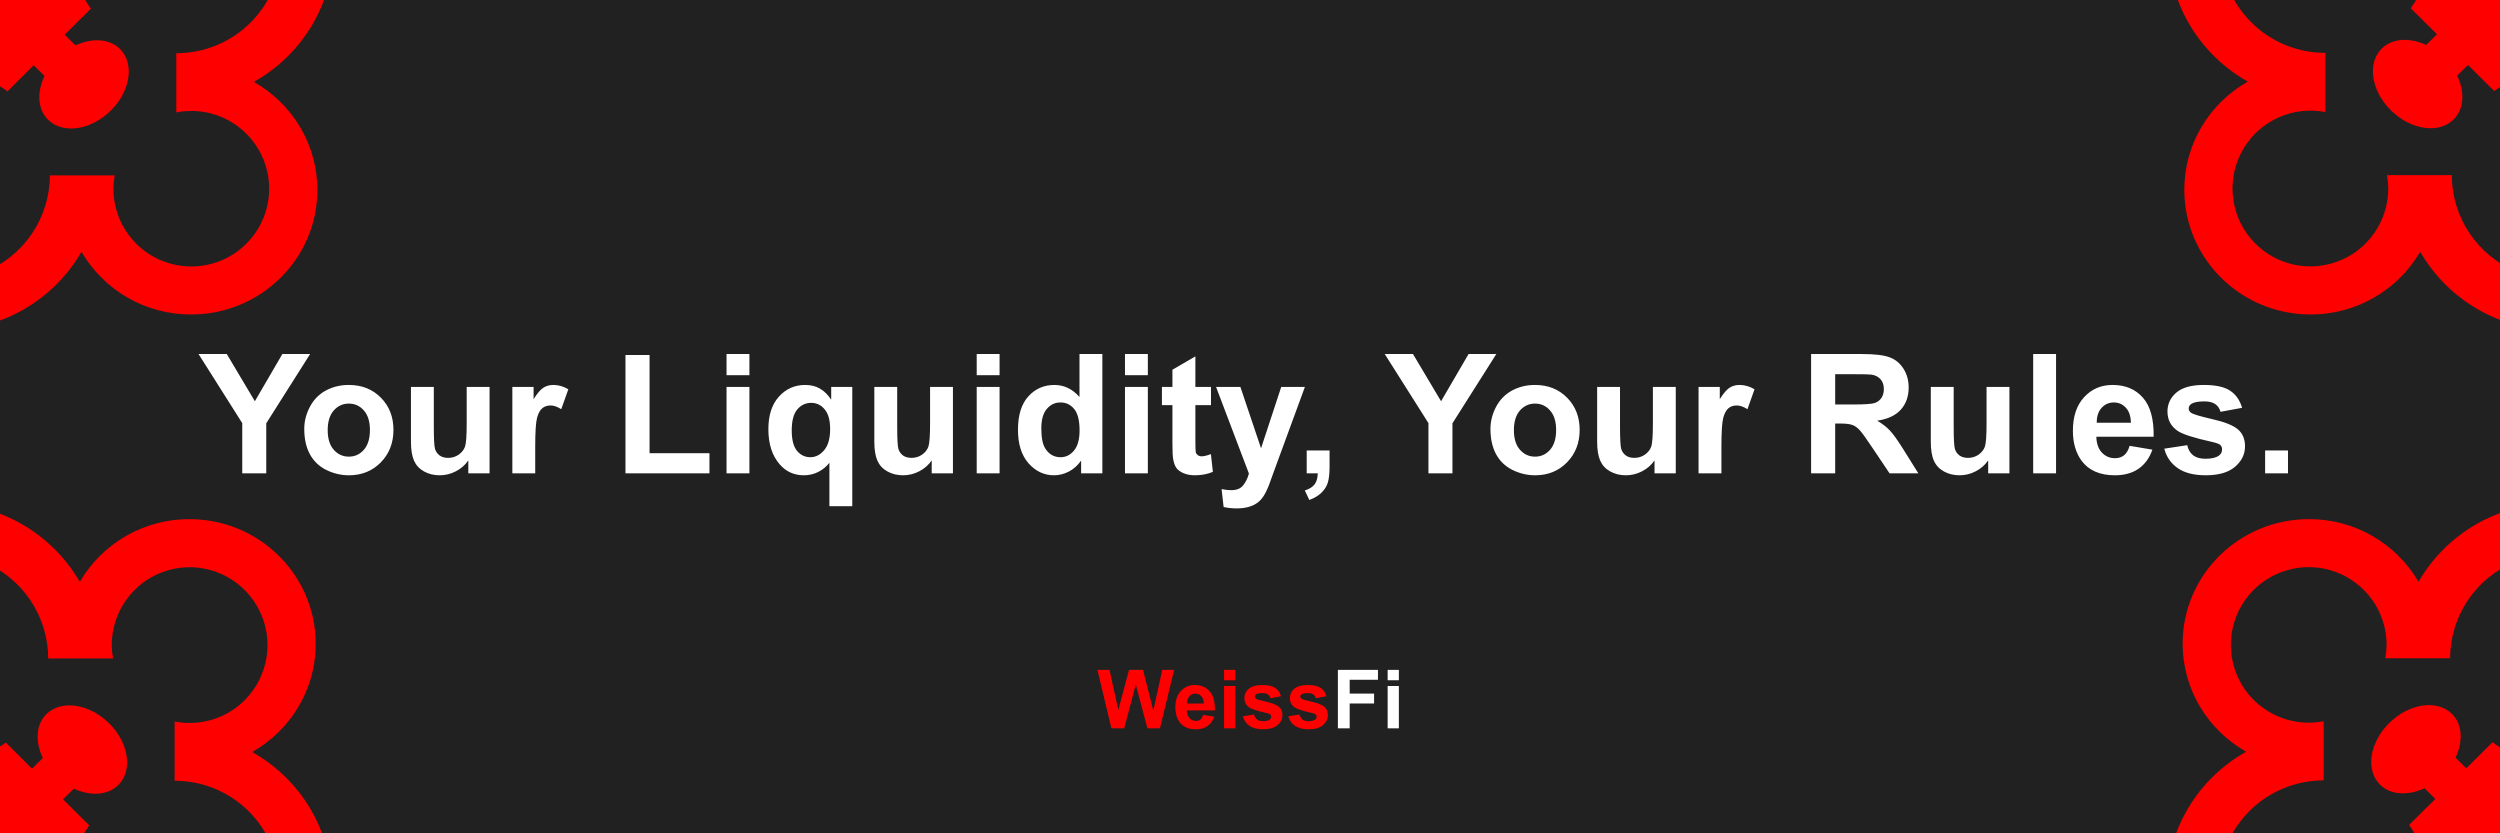 <svg width="1500" height="500" viewBox="0 0 1500 500" fill="none" xmlns="http://www.w3.org/2000/svg">
<rect x="0" y="0" width="1500" height="500" fill="#333333" stroke="none"/>
<g clip-path="url(#clip0_829_339)">
<rect width="1500" height="500" fill="#212121"/>
<path d="M145.35 284V253.873L119.129 212.418H136.072L152.918 240.738L169.422 212.418H186.072L159.754 253.971V284H145.35ZM182.557 257.34C182.557 252.783 183.68 248.372 185.926 244.107C188.172 239.843 191.346 236.588 195.447 234.342C199.581 232.096 204.188 230.973 209.266 230.973C217.111 230.973 223.54 233.528 228.553 238.639C233.566 243.717 236.072 250.146 236.072 257.926C236.072 265.771 233.533 272.281 228.455 277.457C223.41 282.6 217.046 285.172 209.363 285.172C204.611 285.172 200.07 284.098 195.74 281.949C191.443 279.801 188.172 276.66 185.926 272.525C183.68 268.359 182.557 263.297 182.557 257.34ZM196.619 258.072C196.619 263.215 197.84 267.154 200.281 269.889C202.723 272.623 205.734 273.99 209.314 273.99C212.895 273.99 215.89 272.623 218.299 269.889C220.74 267.154 221.961 263.183 221.961 257.975C221.961 252.896 220.74 248.99 218.299 246.256C215.89 243.521 212.895 242.154 209.314 242.154C205.734 242.154 202.723 243.521 200.281 246.256C197.84 248.99 196.619 252.929 196.619 258.072ZM280.994 284V276.236C279.106 279.003 276.616 281.184 273.523 282.779C270.464 284.374 267.225 285.172 263.807 285.172C260.324 285.172 257.199 284.407 254.432 282.877C251.665 281.347 249.663 279.199 248.426 276.432C247.189 273.665 246.57 269.84 246.57 264.957V232.145H260.291V255.973C260.291 263.264 260.535 267.74 261.023 269.4C261.544 271.028 262.472 272.33 263.807 273.307C265.141 274.251 266.834 274.723 268.885 274.723C271.229 274.723 273.328 274.088 275.184 272.818C277.039 271.516 278.309 269.921 278.992 268.033C279.676 266.113 280.018 261.441 280.018 254.02V232.145H293.738V284H280.994ZM321.131 284H307.41V232.145H320.154V239.518C322.335 236.035 324.288 233.74 326.014 232.633C327.771 231.526 329.757 230.973 331.971 230.973C335.096 230.973 338.107 231.835 341.004 233.561L336.756 245.523C334.445 244.026 332.296 243.277 330.311 243.277C328.39 243.277 326.762 243.814 325.428 244.889C324.093 245.93 323.035 247.835 322.254 250.602C321.505 253.368 321.131 259.163 321.131 267.984V284ZM375.281 284V213.004H389.734V271.939H425.672V284H375.281ZM435.926 225.113V212.418H449.646V225.113H435.926ZM435.926 284V232.145H449.646V284H435.926ZM497.645 303.727V277.652C495.854 279.964 493.624 281.803 490.955 283.17C488.286 284.505 485.405 285.172 482.312 285.172C476.421 285.172 471.57 282.958 467.762 278.531C463.27 273.355 461.023 266.34 461.023 257.486C461.023 249.153 463.123 242.659 467.322 238.004C471.554 233.316 476.795 230.973 483.045 230.973C486.495 230.973 489.474 231.705 491.98 233.17C494.52 234.635 496.766 236.848 498.719 239.811V232.145H511.365V303.727H497.645ZM498.084 257.438C498.084 252.132 496.993 248.193 494.812 245.621C492.664 243.017 489.962 241.715 486.707 241.715C483.387 241.715 480.604 243.033 478.357 245.67C476.144 248.307 475.037 252.49 475.037 258.219C475.037 263.915 476.111 268.033 478.26 270.572C480.408 273.079 483.061 274.332 486.219 274.332C489.376 274.332 492.143 272.916 494.52 270.084C496.896 267.252 498.084 263.036 498.084 257.438ZM559.021 284V276.236C557.133 279.003 554.643 281.184 551.551 282.779C548.491 284.374 545.252 285.172 541.834 285.172C538.351 285.172 535.226 284.407 532.459 282.877C529.692 281.347 527.69 279.199 526.453 276.432C525.216 273.665 524.598 269.84 524.598 264.957V232.145H538.318V255.973C538.318 263.264 538.562 267.74 539.051 269.4C539.572 271.028 540.499 272.33 541.834 273.307C543.169 274.251 544.861 274.723 546.912 274.723C549.256 274.723 551.355 274.088 553.211 272.818C555.066 271.516 556.336 269.921 557.02 268.033C557.703 266.113 558.045 261.441 558.045 254.02V232.145H571.766V284H559.021ZM586.023 225.113V212.418H599.744V225.113H586.023ZM586.023 284V232.145H599.744V284H586.023ZM661.414 284H648.67V276.383C646.554 279.345 644.048 281.559 641.15 283.023C638.286 284.456 635.389 285.172 632.459 285.172C626.502 285.172 621.391 282.779 617.127 277.994C612.895 273.176 610.779 266.471 610.779 257.877C610.779 249.088 612.846 242.415 616.98 237.857C621.115 233.268 626.339 230.973 632.654 230.973C638.449 230.973 643.462 233.382 647.693 238.199V212.418H661.414V284ZM624.793 256.949C624.793 262.483 625.558 266.487 627.088 268.961C629.301 272.542 632.394 274.332 636.365 274.332C639.523 274.332 642.208 272.997 644.422 270.328C646.635 267.626 647.742 263.606 647.742 258.268C647.742 252.311 646.668 248.03 644.52 245.426C642.371 242.789 639.62 241.471 636.268 241.471C633.012 241.471 630.278 242.773 628.064 245.377C625.883 247.949 624.793 251.806 624.793 256.949ZM674.988 225.113V212.418H688.709V225.113H674.988ZM674.988 284V232.145H688.709V284H674.988ZM726.6 232.145V243.082H717.225V263.98C717.225 268.212 717.306 270.686 717.469 271.402C717.664 272.086 718.071 272.656 718.689 273.111C719.34 273.567 720.122 273.795 721.033 273.795C722.303 273.795 724.142 273.355 726.551 272.477L727.723 283.121C724.533 284.488 720.919 285.172 716.883 285.172C714.409 285.172 712.179 284.765 710.193 283.951C708.208 283.105 706.743 282.031 705.799 280.729C704.887 279.394 704.253 277.604 703.895 275.357C703.602 273.762 703.455 270.54 703.455 265.689V243.082H697.156V232.145H703.455V221.842L717.225 213.834V232.145H726.6ZM729.627 232.145H744.227L756.629 268.961L768.738 232.145H782.947L764.637 282.047L761.365 291.08C760.161 294.107 759.005 296.419 757.898 298.014C756.824 299.609 755.571 300.895 754.139 301.871C752.739 302.88 750.997 303.661 748.914 304.215C746.863 304.768 744.536 305.045 741.932 305.045C739.295 305.045 736.707 304.768 734.168 304.215L732.947 293.473C735.096 293.896 737.033 294.107 738.758 294.107C741.948 294.107 744.308 293.163 745.838 291.275C747.368 289.42 748.54 287.044 749.354 284.146L729.627 232.145ZM784.021 270.279H797.742V280.094C797.742 284.065 797.4 287.19 796.717 289.469C796.033 291.78 794.731 293.847 792.811 295.67C790.923 297.493 788.514 298.925 785.584 299.967L782.898 294.303C785.665 293.391 787.635 292.138 788.807 290.543C789.979 288.948 790.597 286.767 790.662 284H784.021V270.279ZM857.068 284V253.873L830.848 212.418H847.791L864.637 240.738L881.141 212.418H897.791L871.473 253.971V284H857.068ZM894.275 257.34C894.275 252.783 895.398 248.372 897.645 244.107C899.891 239.843 903.064 236.588 907.166 234.342C911.3 232.096 915.906 230.973 920.984 230.973C928.829 230.973 935.258 233.528 940.271 238.639C945.285 243.717 947.791 250.146 947.791 257.926C947.791 265.771 945.252 272.281 940.174 277.457C935.128 282.6 928.764 285.172 921.082 285.172C916.329 285.172 911.788 284.098 907.459 281.949C903.162 279.801 899.891 276.66 897.645 272.525C895.398 268.359 894.275 263.297 894.275 257.34ZM908.338 258.072C908.338 263.215 909.559 267.154 912 269.889C914.441 272.623 917.452 273.99 921.033 273.99C924.614 273.99 927.609 272.623 930.018 269.889C932.459 267.154 933.68 263.183 933.68 257.975C933.68 252.896 932.459 248.99 930.018 246.256C927.609 243.521 924.614 242.154 921.033 242.154C917.452 242.154 914.441 243.521 912 246.256C909.559 248.99 908.338 252.929 908.338 258.072ZM992.713 284V276.236C990.825 279.003 988.335 281.184 985.242 282.779C982.182 284.374 978.943 285.172 975.525 285.172C972.042 285.172 968.917 284.407 966.15 282.877C963.383 281.347 961.382 279.199 960.145 276.432C958.908 273.665 958.289 269.84 958.289 264.957V232.145H972.01V255.973C972.01 263.264 972.254 267.74 972.742 269.4C973.263 271.028 974.191 272.33 975.525 273.307C976.86 274.251 978.553 274.723 980.604 274.723C982.947 274.723 985.047 274.088 986.902 272.818C988.758 271.516 990.027 269.921 990.711 268.033C991.395 266.113 991.736 261.441 991.736 254.02V232.145H1005.46V284H992.713ZM1032.85 284H1019.13V232.145H1031.87V239.518C1034.05 236.035 1036.01 233.74 1037.73 232.633C1039.49 231.526 1041.48 230.973 1043.69 230.973C1046.81 230.973 1049.83 231.835 1052.72 233.561L1048.47 245.523C1046.16 244.026 1044.01 243.277 1042.03 243.277C1040.11 243.277 1038.48 243.814 1037.15 244.889C1035.81 245.93 1034.75 247.835 1033.97 250.602C1033.22 253.368 1032.85 259.163 1032.85 267.984V284ZM1086.66 284V212.418H1117.08C1124.73 212.418 1130.28 213.069 1133.73 214.371C1137.21 215.641 1139.99 217.919 1142.08 221.207C1144.16 224.495 1145.2 228.255 1145.2 232.486C1145.2 237.857 1143.62 242.301 1140.47 245.816C1137.31 249.299 1132.59 251.497 1126.31 252.408C1129.43 254.231 1132 256.233 1134.02 258.414C1136.07 260.595 1138.82 264.469 1142.27 270.035L1151.01 284H1133.73L1123.28 268.424C1119.57 262.857 1117.03 259.358 1115.66 257.926C1114.29 256.461 1112.85 255.468 1111.32 254.947C1109.79 254.394 1107.36 254.117 1104.04 254.117H1101.11V284H1086.66ZM1101.11 242.691H1111.8C1118.74 242.691 1123.07 242.398 1124.79 241.812C1126.52 241.227 1127.87 240.217 1128.85 238.785C1129.82 237.353 1130.31 235.562 1130.31 233.414C1130.31 231.005 1129.66 229.068 1128.36 227.604C1127.09 226.106 1125.28 225.162 1122.94 224.771C1121.77 224.609 1118.25 224.527 1112.39 224.527H1101.11V242.691ZM1192.91 284V276.236C1191.02 279.003 1188.53 281.184 1185.44 282.779C1182.38 284.374 1179.14 285.172 1175.72 285.172C1172.24 285.172 1169.11 284.407 1166.35 282.877C1163.58 281.347 1161.58 279.199 1160.34 276.432C1159.1 273.665 1158.48 269.84 1158.48 264.957V232.145H1172.21V255.973C1172.21 263.264 1172.45 267.74 1172.94 269.4C1173.46 271.028 1174.39 272.33 1175.72 273.307C1177.06 274.251 1178.75 274.723 1180.8 274.723C1183.14 274.723 1185.24 274.088 1187.1 272.818C1188.95 271.516 1190.22 269.921 1190.91 268.033C1191.59 266.113 1191.93 261.441 1191.93 254.02V232.145H1205.65V284H1192.91ZM1219.91 284V212.418H1233.63V284H1219.91ZM1277.77 267.496L1291.44 269.791C1289.69 274.804 1286.9 278.629 1283.09 281.266C1279.32 283.87 1274.58 285.172 1268.88 285.172C1259.87 285.172 1253.19 282.226 1248.87 276.334C1245.45 271.614 1243.74 265.657 1243.74 258.463C1243.74 249.869 1245.98 243.147 1250.48 238.297C1254.97 233.414 1260.65 230.973 1267.52 230.973C1275.23 230.973 1281.32 233.528 1285.78 238.639C1290.24 243.717 1292.37 251.513 1292.18 262.027H1257.8C1257.9 266.096 1259.01 269.27 1261.12 271.549C1263.24 273.795 1265.87 274.918 1269.03 274.918C1271.18 274.918 1272.99 274.332 1274.45 273.16C1275.92 271.988 1277.02 270.1 1277.77 267.496ZM1278.55 253.629C1278.46 249.658 1277.43 246.646 1275.48 244.596C1273.52 242.512 1271.15 241.471 1268.35 241.471C1265.35 241.471 1262.88 242.561 1260.93 244.742C1258.97 246.923 1258.01 249.885 1258.04 253.629H1278.55ZM1298.57 269.205L1312.34 267.105C1312.93 269.775 1314.12 271.809 1315.91 273.209C1317.7 274.576 1320.2 275.26 1323.43 275.26C1326.97 275.26 1329.64 274.609 1331.43 273.307C1332.64 272.395 1333.24 271.174 1333.24 269.645C1333.24 268.603 1332.91 267.74 1332.26 267.057C1331.58 266.406 1330.05 265.803 1327.67 265.25C1316.61 262.809 1309.59 260.579 1306.63 258.561C1302.53 255.761 1300.48 251.871 1300.48 246.891C1300.48 242.398 1302.25 238.622 1305.8 235.562C1309.35 232.503 1314.85 230.973 1322.3 230.973C1329.4 230.973 1334.67 232.128 1338.12 234.439C1341.57 236.751 1343.95 240.169 1345.25 244.693L1332.31 247.086C1331.76 245.068 1330.7 243.521 1329.14 242.447C1327.61 241.373 1325.41 240.836 1322.55 240.836C1318.93 240.836 1316.35 241.34 1314.78 242.35C1313.74 243.066 1313.22 243.993 1313.22 245.133C1313.22 246.109 1313.68 246.939 1314.59 247.623C1315.82 248.535 1320.09 249.82 1327.38 251.48C1334.71 253.141 1339.82 255.175 1342.71 257.584C1345.58 260.025 1347.01 263.427 1347.01 267.789C1347.01 272.542 1345.02 276.627 1341.05 280.045C1337.08 283.463 1331.21 285.172 1323.43 285.172C1316.36 285.172 1310.76 283.74 1306.63 280.875C1302.53 278.01 1299.84 274.12 1298.57 269.205ZM1359.07 284V270.279H1372.79V284H1359.07Z" fill="white"/>
<path d="M1952.31 451.222C1975.08 438.309 1990.41 414.093 1990.41 386.315C1990.41 344.995 1956.49 311.49 1914.64 311.49C1901.35 311.453 1888.27 314.909 1876.73 321.511C1865.19 328.113 1855.59 337.63 1848.88 349.11C1840.58 334.749 1828.63 322.831 1814.25 314.56C1799.88 306.289 1783.57 301.956 1766.98 302C1714.91 302 1672.72 343.673 1672.72 395.075C1672.72 446.477 1714.91 488.15 1766.98 488.15C1771.44 488.15 1775.8 487.835 1780.11 487.244L1766.78 500.409L1738.21 500.887L1737.72 529.093L1729.54 537.173L1727.35 534.996C1724.2 531.926 1719.98 530.208 1715.58 530.208C1711.19 530.208 1706.97 531.926 1703.82 534.996L1702.35 536.443C1700.81 537.963 1699.59 539.772 1698.76 541.766C1697.93 543.76 1697.5 545.899 1697.5 548.06C1697.5 550.221 1697.93 552.361 1698.76 554.355C1699.59 556.349 1700.81 558.158 1702.35 559.677L1704.57 561.855L1354.71 907.333L1361.58 914.105L1352.3 923.255C1342.49 918.648 1332 919.114 1325.63 925.394C1316.8 934.117 1319.29 950.731 1331.18 962.486C1343.09 974.254 1359.91 976.708 1368.74 967.986C1375.12 961.693 1375.57 951.347 1370.92 941.643L1380.18 932.481L1387.04 939.264L1435.38 891.512L1455.47 911.361L1402.86 963.292L1425.09 985.229L1438.81 971.687L1458.73 991.359L1445.01 1004.9L1456.14 1015.88L1457.1 1016.85L1497.95 1057.17L1535.82 1019.75L1494.99 979.44L1521.46 953.311L1561.31 992.668L1589.4 964.915L1549.55 925.558L1576.01 899.429L1617.82 940.725L1655.71 903.306L1613.89 862.01L1601.82 850.079L1588.08 863.621L1568.17 843.949L1581.89 830.407L1559.66 808.469L1507.08 860.399L1486.99 840.576L1736.9 593.786L1739.09 595.976C1742.23 599.046 1746.46 600.764 1750.85 600.764C1755.25 600.764 1759.47 599.046 1762.61 595.976L1764.09 594.529C1765.62 593.009 1766.84 591.2 1767.67 589.206C1768.51 587.212 1768.94 585.073 1768.94 582.912C1768.94 580.751 1768.51 578.611 1767.67 576.617C1766.84 574.623 1765.62 572.814 1764.09 571.295L1761.87 569.105L1770.05 561.037L1798.62 560.559L1799.09 532.353L1812.44 519.175C1811.82 523.473 1811.51 527.809 1811.51 532.151C1811.51 583.553 1853.72 625.226 1905.76 625.226C1957.79 625.226 2000 583.541 2000 532.139C2000 497.451 1980.81 467.244 1952.31 451.222ZM1905.87 594.176C1897.61 594.178 1889.44 592.553 1881.81 589.394C1874.18 586.235 1867.25 581.604 1861.42 575.766C1855.58 569.927 1850.95 562.996 1847.79 555.368C1844.63 547.74 1843.01 539.564 1843.01 531.308C1843.02 518.371 1847.04 505.754 1854.54 495.211L1838.81 479.592L1845.3 473.173C1855.11 477.767 1865.61 477.313 1871.97 471.033C1880.8 462.311 1878.34 445.684 1866.42 433.941C1854.53 422.173 1837.71 419.732 1828.87 428.454C1822.5 434.722 1822.03 445.093 1826.7 454.784L1820.21 461.203L1804.47 445.521C1793.7 453.644 1780.58 458.055 1767.08 458.094C1754.66 458.094 1742.51 454.412 1732.18 447.513C1721.84 440.613 1713.79 430.806 1709.03 419.33C1704.26 407.854 1703.01 395.225 1705.42 383.036C1707.83 370.848 1713.8 359.648 1722.58 350.851C1731.35 342.054 1742.54 336.055 1754.72 333.611C1766.9 331.167 1779.53 332.389 1791.02 337.121C1802.51 341.853 1812.34 349.884 1819.26 360.199C1826.19 370.514 1829.9 382.651 1829.94 395.075H1868.83C1868.34 392.438 1868.07 389.765 1868.03 387.083C1868.03 377.453 1871 368.058 1876.54 360.181C1882.08 352.304 1889.92 346.331 1898.98 343.078C1908.05 339.826 1917.89 339.452 1927.18 342.009C1936.46 344.566 1944.73 349.929 1950.85 357.363C1956.97 364.798 1960.64 373.942 1961.37 383.544C1962.09 393.146 1959.83 402.738 1954.9 411.008C1949.97 419.278 1942.6 425.821 1933.8 429.744C1925.01 433.666 1915.22 434.776 1905.77 432.922V468.465L1905.87 468.453C1914.12 468.451 1922.3 470.076 1929.92 473.234C1937.55 476.392 1944.48 481.022 1950.32 486.859C1956.15 492.696 1960.78 499.626 1963.94 507.253C1967.1 514.879 1968.73 523.053 1968.72 531.308C1968.73 539.564 1967.11 547.741 1963.95 555.37C1960.79 562.999 1956.16 569.931 1950.33 575.769C1944.49 581.608 1937.56 586.239 1929.93 589.397C1922.3 592.556 1914.13 594.18 1905.87 594.176Z" fill="#FF0000"/>
<path d="M1347.69 451.025C1324.92 438.128 1309.59 413.945 1309.59 386.204C1309.59 344.938 1343.51 311.478 1385.36 311.478C1398.65 311.441 1411.73 314.892 1423.27 321.485C1434.81 328.078 1444.41 337.583 1451.12 349.048C1459.42 334.706 1471.37 322.804 1485.75 314.543C1500.13 306.283 1516.43 301.956 1533.02 302C1585.09 302 1627.28 343.618 1627.28 394.952C1627.28 446.286 1585.09 487.904 1533.02 487.904C1528.56 487.904 1524.2 487.589 1519.89 486.999L1533.22 500.146L1561.79 500.624L1562.28 528.792L1570.46 536.862L1572.65 534.687C1575.8 531.622 1580.02 529.906 1584.42 529.906C1588.81 529.906 1593.03 531.622 1596.18 534.687L1597.65 536.133C1599.19 537.65 1600.41 539.457 1601.24 541.448C1602.07 543.44 1602.5 545.576 1602.5 547.735C1602.5 549.893 1602.07 552.029 1601.24 554.021C1600.41 556.012 1599.19 557.819 1597.65 559.336L1595.43 561.511L1945.29 906.532L1938.42 913.294L1947.7 922.432C1957.51 917.832 1968 918.297 1974.37 924.569C1983.2 933.28 1980.71 949.871 1968.82 961.611C1956.91 973.364 1940.09 975.815 1931.26 967.104C1924.88 960.82 1924.43 950.487 1929.08 940.796L1919.82 931.646L1912.96 938.421L1864.62 890.732L1844.53 910.554L1897.14 962.416L1874.91 984.325L1861.19 970.8L1841.27 990.446L1854.99 1003.97L1843.86 1014.93L1842.9 1015.9L1802.05 1056.17L1764.18 1018.8L1805.01 978.543L1778.54 952.448L1738.69 991.753L1710.6 964.037L1750.45 924.732L1723.99 898.638L1682.18 939.879L1644.29 902.509L1686.11 861.269L1698.18 849.353L1711.92 862.878L1731.83 843.232L1718.11 829.707L1740.34 807.798L1792.92 859.66L1813.01 839.863L1563.1 593.4L1560.91 595.587C1557.77 598.652 1553.54 600.368 1549.15 600.368C1544.75 600.368 1540.53 598.652 1537.39 595.587L1535.91 594.141C1534.38 592.624 1533.16 590.817 1532.33 588.826C1531.49 586.834 1531.06 584.698 1531.06 582.54C1531.06 580.382 1531.49 578.245 1532.33 576.253C1533.16 574.262 1534.38 572.455 1535.91 570.938L1538.13 568.751L1529.95 560.694L1501.38 560.216L1500.91 532.048L1487.56 518.888C1488.18 523.179 1488.49 527.51 1488.49 531.847C1488.49 583.181 1446.28 624.798 1394.24 624.798C1342.21 624.798 1300 583.168 1300 531.834C1300 497.193 1319.19 467.026 1347.69 451.025ZM1394.13 593.789C1402.39 593.791 1410.56 592.168 1418.19 589.013C1425.82 585.858 1432.75 581.234 1438.58 575.403C1444.42 569.572 1449.05 562.65 1452.21 555.032C1455.37 547.414 1456.99 539.249 1456.99 531.005C1456.98 518.084 1452.96 505.485 1445.46 494.955L1461.19 479.356L1454.7 472.946C1444.89 477.534 1434.39 477.081 1428.03 470.809C1419.2 462.098 1421.66 445.494 1433.58 433.767C1445.47 422.014 1462.29 419.576 1471.13 428.286C1477.5 434.546 1477.97 444.903 1473.3 454.582L1479.79 460.992L1495.53 445.331C1506.3 453.443 1519.42 457.849 1532.92 457.888C1545.34 457.888 1557.49 454.21 1567.82 447.32C1578.16 440.43 1586.21 430.635 1590.97 419.175C1595.74 407.714 1596.99 395.101 1594.58 382.929C1592.17 370.757 1586.2 359.572 1577.42 350.786C1568.65 342.001 1557.46 336.01 1545.28 333.569C1533.1 331.129 1520.47 332.349 1508.98 337.075C1497.49 341.801 1487.66 349.821 1480.74 360.122C1473.81 370.424 1470.1 382.544 1470.06 394.952H1431.17C1431.66 392.318 1431.93 389.648 1431.97 386.97C1431.97 377.353 1429 367.97 1423.46 360.104C1417.92 352.238 1410.08 346.272 1401.02 343.024C1391.95 339.775 1382.11 339.403 1372.82 341.956C1363.54 344.51 1355.27 349.865 1349.15 357.29C1343.03 364.715 1339.36 373.847 1338.63 383.436C1337.91 393.026 1340.17 402.605 1345.1 410.864C1350.03 419.122 1357.4 425.657 1366.2 429.575C1374.99 433.492 1384.78 434.6 1394.23 432.749V468.245L1394.13 468.232C1385.88 468.231 1377.7 469.853 1370.08 473.007C1362.45 476.161 1355.52 480.785 1349.68 486.614C1343.85 492.443 1339.22 499.364 1336.06 506.981C1332.9 514.597 1331.27 522.761 1331.28 531.005C1331.27 539.25 1332.89 547.415 1336.05 555.034C1339.21 562.653 1343.84 569.576 1349.67 575.407C1355.51 581.238 1362.44 585.862 1370.07 589.017C1377.7 592.171 1385.87 593.793 1394.13 593.789Z" fill="#FF0000"/>
<path d="M151.312 451.222C174.08 438.309 189.41 414.093 189.41 386.315C189.41 344.995 155.49 311.49 113.641 311.49C100.345 311.453 87.273 314.909 75.732 321.511C64.191 328.113 54.586 337.63 47.879 349.11C39.577 334.749 27.633 322.831 13.254 314.56C-1.125 306.289 -17.431 301.956 -34.02 302C-86.089 302 -128.278 343.673 -128.278 395.075C-128.278 446.477 -86.089 488.15 -34.02 488.15C-29.564 488.15 -25.197 487.835 -20.892 487.244L-34.221 500.409L-62.792 500.887L-63.283 529.093L-71.464 537.173L-73.654 534.996C-76.799 531.926 -81.02 530.208 -85.415 530.208C-89.811 530.208 -94.032 531.926 -97.177 534.996L-98.65 536.443C-100.187 537.963 -101.406 539.772 -102.239 541.766C-103.072 543.76 -103.5 545.899 -103.5 548.06C-103.5 550.221 -103.072 552.361 -102.239 554.355C-101.406 556.349 -100.187 558.158 -98.65 559.677L-96.435 561.855L-446.293 907.333L-439.421 914.105L-448.697 923.255C-458.514 918.648 -468.999 919.114 -475.367 925.394C-484.203 934.117 -481.711 950.731 -469.817 962.486C-457.91 974.254 -441.095 976.708 -432.259 967.986C-425.878 961.693 -425.425 951.347 -430.082 941.643L-420.819 932.481L-413.959 939.264L-365.616 891.512L-345.528 911.361L-398.138 963.292L-375.911 985.229L-362.192 971.687L-342.268 991.359L-355.987 1004.9L-344.861 1015.88L-343.904 1016.85L-303.05 1057.17L-265.178 1019.75L-306.007 979.44L-279.539 953.311L-239.691 992.668L-211.598 964.915L-251.446 925.558L-224.99 899.429L-183.179 940.725L-145.294 903.306L-187.106 862.01L-199.176 850.079L-212.92 863.621L-232.831 843.949L-219.112 830.407L-241.34 808.469L-293.925 860.399L-314.012 840.576L-64.101 593.786L-61.911 595.976C-58.765 599.046 -54.544 600.764 -50.149 600.764C-45.754 600.764 -41.533 599.046 -38.387 595.976L-36.915 594.529C-35.378 593.009 -34.158 591.2 -33.325 589.206C-32.493 587.212 -32.064 585.073 -32.064 582.912C-32.064 580.751 -32.493 578.611 -33.325 576.617C-34.158 574.623 -35.378 572.814 -36.915 571.295L-39.13 569.105L-30.949 561.037L-2.378 560.559L-1.912 532.353L11.441 519.175C10.82 523.473 10.508 527.809 10.51 532.151C10.51 583.553 52.724 625.226 104.756 625.226C156.787 625.226 199.001 583.541 199.001 532.139C199.001 497.451 179.807 467.244 151.312 451.222ZM104.869 594.176C96.613 594.178 88.438 592.553 80.81 589.394C73.183 586.235 66.252 581.604 60.415 575.766C54.578 569.927 49.948 562.996 46.791 555.368C43.633 547.74 42.01 539.564 42.013 531.308C42.015 518.371 46.044 505.754 53.542 495.211L37.81 479.592L44.304 473.173C54.109 477.767 64.606 477.313 70.974 471.033C79.797 462.311 77.343 445.684 65.424 433.941C53.53 422.173 36.715 419.732 27.866 428.454C21.498 434.722 21.032 445.093 25.702 454.784L19.207 461.203L3.474 445.521C-7.303 453.644 -20.423 458.055 -33.919 458.094C-46.344 458.094 -58.49 454.412 -68.823 447.513C-79.156 440.613 -87.212 430.806 -91.974 419.33C-96.736 407.854 -97.991 395.225 -95.579 383.036C-93.166 370.848 -87.196 359.648 -78.422 350.851C-69.648 342.054 -58.464 336.055 -46.282 333.611C-34.1 331.167 -21.467 332.389 -9.979 337.121C1.51 341.853 11.338 349.884 18.264 360.199C25.19 370.514 28.904 382.651 28.936 395.075H67.828C67.339 392.438 67.074 389.765 67.035 387.083C67.031 377.453 70.002 368.058 75.541 360.181C81.081 352.304 88.918 346.331 97.982 343.078C107.045 339.826 116.893 339.452 126.176 342.009C135.46 344.566 143.728 349.929 149.848 357.363C155.968 364.798 159.642 373.942 160.367 383.544C161.092 393.146 158.834 402.738 153.9 411.008C148.966 419.278 141.598 425.821 132.803 429.744C124.009 433.666 114.217 434.776 104.768 432.922V468.465L104.869 468.453C113.124 468.451 121.298 470.076 128.924 473.234C136.551 476.392 143.481 481.022 149.318 486.859C155.155 492.696 159.785 499.626 162.943 507.253C166.101 514.879 167.726 523.053 167.724 531.308C167.729 539.564 166.107 547.741 162.95 555.37C159.793 562.999 155.164 569.931 149.326 575.769C143.489 581.608 136.558 586.239 128.929 589.397C121.301 592.556 113.125 594.18 104.869 594.176Z" fill="#FF0000"/>
<path d="M-453.312 451.025C-476.08 438.128 -491.41 413.945 -491.41 386.204C-491.41 344.938 -457.49 311.478 -415.641 311.478C-402.345 311.441 -389.273 314.892 -377.732 321.485C-366.191 328.078 -356.586 337.583 -349.878 349.048C-341.577 334.706 -329.633 322.804 -315.254 314.543C-300.875 306.283 -284.568 301.956 -267.98 302C-215.911 302 -173.722 343.618 -173.722 394.952C-173.722 446.286 -215.911 487.904 -267.98 487.904C-272.436 487.904 -276.803 487.589 -281.108 486.999L-267.779 500.146L-239.208 500.624L-238.717 528.792L-230.536 536.862L-228.346 534.687C-225.201 531.622 -220.98 529.906 -216.584 529.906C-212.189 529.906 -207.968 531.622 -204.823 534.687L-203.35 536.133C-201.813 537.65 -200.593 539.457 -199.761 541.448C-198.928 543.44 -198.5 545.576 -198.5 547.735C-198.5 549.893 -198.928 552.029 -199.761 554.021C-200.593 556.012 -201.813 557.819 -203.35 559.336L-205.565 561.511L144.293 906.532L137.421 913.294L146.697 922.432C156.514 917.832 166.999 918.297 173.367 924.569C182.203 933.28 179.711 949.871 167.817 961.611C155.91 973.364 139.095 975.815 130.259 967.104C123.878 960.82 123.425 950.487 128.082 940.796L118.819 931.646L111.959 938.421L63.616 890.732L43.528 910.554L96.138 962.416L73.911 984.325L60.192 970.8L40.268 990.446L53.987 1003.97L42.861 1014.93L41.904 1015.9L1.05 1056.17L-36.822 1018.8L4.007 978.543L-22.461 952.448L-62.309 991.753L-90.402 964.037L-50.554 924.732L-77.01 898.638L-118.821 939.879L-156.706 902.509L-114.894 861.269L-102.824 849.353L-89.08 862.878L-69.169 843.232L-82.888 829.707L-60.66 807.798L-8.075 859.66L12.012 839.863L-237.899 593.4L-240.089 595.587C-243.235 598.652 -247.456 600.368 -251.851 600.368C-256.246 600.368 -260.467 598.652 -263.613 595.587L-265.085 594.141C-266.622 592.624 -267.842 590.817 -268.674 588.826C-269.507 586.834 -269.936 584.698 -269.936 582.54C-269.936 580.382 -269.507 578.245 -268.674 576.253C-267.842 574.262 -266.622 572.455 -265.085 570.938L-262.87 568.751L-271.051 560.694L-299.622 560.216L-300.087 532.048L-313.441 518.888C-312.82 523.179 -312.508 527.51 -312.51 531.847C-312.51 583.181 -354.724 624.798 -406.755 624.798C-458.787 624.798 -501.001 583.168 -501.001 531.834C-501.001 497.193 -481.807 467.026 -453.312 451.025ZM-406.869 593.789C-398.613 593.791 -390.438 592.168 -382.81 589.013C-375.183 585.858 -368.252 581.234 -362.415 575.403C-356.578 569.572 -351.948 562.65 -348.791 555.032C-345.633 547.414 -344.01 539.249 -344.013 531.005C-344.015 518.084 -348.045 505.485 -355.542 494.955L-339.81 479.356L-346.304 472.946C-356.109 477.534 -366.605 477.081 -372.974 470.809C-381.797 462.098 -379.343 445.494 -367.424 433.767C-355.53 422.014 -338.715 419.576 -329.866 428.286C-323.498 434.546 -323.032 444.903 -327.702 454.582L-321.207 460.992L-305.474 445.331C-294.697 453.443 -281.577 457.849 -268.081 457.888C-255.656 457.888 -243.51 454.21 -233.177 447.32C-222.844 440.43 -214.788 430.635 -210.026 419.175C-205.264 407.714 -204.009 395.101 -206.421 382.929C-208.833 370.757 -214.804 359.572 -223.578 350.786C-232.352 342.001 -243.536 336.01 -255.718 333.569C-267.9 331.129 -280.533 332.349 -292.021 337.075C-303.51 341.801 -313.337 349.821 -320.264 360.122C-327.19 370.424 -330.904 382.544 -330.936 394.952H-369.828C-369.339 392.318 -369.074 389.648 -369.035 386.97C-369.031 377.353 -372.002 367.97 -377.541 360.104C-383.081 352.238 -390.918 346.272 -399.982 343.024C-409.045 339.775 -418.893 339.403 -428.176 341.956C-437.46 344.51 -445.728 349.865 -451.848 357.29C-457.968 364.715 -461.642 373.847 -462.367 383.436C-463.092 393.026 -460.833 402.605 -455.9 410.864C-450.966 419.122 -443.598 425.657 -434.803 429.575C-426.009 433.492 -416.217 434.6 -406.768 432.749V468.245L-406.869 468.232C-415.123 468.231 -423.298 469.853 -430.924 473.007C-438.551 476.161 -445.481 480.785 -451.318 486.614C-457.155 492.443 -461.785 499.364 -464.943 506.981C-468.101 514.597 -469.726 522.761 -469.724 531.005C-469.729 539.25 -468.107 547.415 -464.95 555.034C-461.793 562.653 -457.164 569.576 -451.326 575.407C-445.489 581.238 -438.558 585.862 -430.929 589.017C-423.301 592.171 -415.125 593.793 -406.869 593.789Z" fill="#FF0000"/>
<path d="M-452.308 48.95C-475.076 61.863 -490.406 86.079 -490.406 113.857C-490.406 155.177 -456.486 188.682 -414.637 188.682C-401.341 188.719 -388.269 185.263 -376.728 178.661C-365.187 172.059 -355.582 162.542 -348.875 151.061C-340.573 165.423 -328.63 177.341 -314.25 185.612C-299.871 193.883 -283.565 198.216 -266.976 198.172C-214.907 198.172 -172.718 156.499 -172.718 105.097C-172.718 53.695 -214.907 12.022 -266.976 12.022C-271.432 12.022 -275.799 12.336 -280.104 12.928L-266.775 -0.237L-238.204 -0.715L-237.713 -28.921L-229.532 -37.002L-227.342 -34.824C-224.197 -31.754 -219.976 -30.036 -215.581 -30.036C-211.185 -30.036 -206.964 -31.754 -203.819 -34.824L-202.346 -36.272C-200.81 -37.791 -199.59 -39.6 -198.757 -41.594C-197.924 -43.588 -197.496 -45.728 -197.496 -47.889C-197.496 -50.05 -197.924 -52.189 -198.757 -54.183C-199.59 -56.177 -200.81 -57.986 -202.346 -59.506L-204.561 -61.683L145.297 -407.161L138.425 -413.933L147.701 -423.083C157.518 -418.476 168.002 -418.942 174.371 -425.223C183.207 -433.945 180.715 -450.559 168.821 -462.314C156.914 -474.082 140.099 -476.537 131.263 -467.814C124.882 -461.521 124.429 -451.175 129.086 -441.471L119.823 -432.309L112.963 -439.093L64.62 -391.341L44.532 -411.189L97.142 -463.12L74.915 -485.057L61.196 -471.515L41.272 -491.187L54.991 -504.73L43.865 -515.705L42.908 -516.674L2.054 -557L-35.818 -519.581L5.011 -479.268L-21.457 -453.139L-61.305 -492.496L-89.398 -464.743L-49.55 -425.386L-76.006 -399.257L-117.817 -440.553L-155.702 -403.134L-113.89 -361.839L-101.82 -349.907L-88.076 -363.45L-68.165 -343.777L-81.884 -330.235L-59.657 -308.297L-7.071 -360.228L13.016 -340.404L-236.895 -93.614L-239.085 -95.804C-242.231 -98.874 -246.452 -100.592 -250.847 -100.592C-255.242 -100.592 -259.463 -98.874 -262.609 -95.804L-264.081 -94.357C-265.618 -92.837 -266.838 -91.028 -267.671 -89.034C-268.503 -87.04 -268.932 -84.901 -268.932 -82.74C-268.932 -80.579 -268.503 -78.439 -267.671 -76.445C-266.838 -74.451 -265.618 -72.642 -264.081 -71.123L-261.866 -68.933L-270.047 -60.865L-298.618 -60.387L-299.084 -32.181L-312.438 -19.003C-311.816 -23.301 -311.504 -27.637 -311.506 -31.98C-311.506 -83.382 -353.72 -125.054 -405.752 -125.054C-457.783 -125.054 -499.997 -83.369 -499.997 -31.967C-499.997 2.721 -480.803 32.927 -452.308 48.95ZM-405.865 -94.004C-397.609 -94.006 -389.434 -92.381 -381.806 -89.222C-374.179 -86.063 -367.248 -81.432 -361.411 -75.594C-355.574 -69.755 -350.944 -62.824 -347.787 -55.196C-344.63 -47.568 -343.006 -39.392 -343.009 -31.136C-343.011 -18.199 -347.041 -5.583 -354.538 4.961L-338.806 20.58L-345.3 26.999C-355.105 22.405 -365.602 22.858 -371.97 29.139C-380.793 37.861 -378.339 54.488 -366.42 66.231C-354.526 77.999 -337.711 80.44 -328.863 71.718C-322.494 65.45 -322.028 55.079 -326.698 45.388L-320.203 38.969L-304.471 54.651C-293.693 46.528 -280.573 42.117 -267.077 42.078C-254.652 42.078 -242.506 45.76 -232.173 52.659C-221.84 59.559 -213.784 69.366 -209.022 80.842C-204.26 92.317 -203.005 104.947 -205.418 117.135C-207.83 129.324 -213.8 140.524 -222.574 149.321C-231.348 158.118 -242.533 164.117 -254.714 166.561C-266.896 169.004 -279.529 167.783 -291.018 163.051C-302.506 158.318 -312.334 150.288 -319.26 139.973C-326.186 129.658 -329.9 117.521 -329.932 105.097H-368.824C-368.335 107.734 -368.07 110.407 -368.031 113.089C-368.027 122.718 -370.998 132.114 -376.537 139.991C-382.077 147.868 -389.914 153.841 -398.978 157.094C-408.042 160.346 -417.889 160.72 -427.173 158.163C-436.456 155.606 -444.724 150.243 -450.844 142.808C-456.964 135.374 -460.638 126.23 -461.363 116.628C-462.088 107.025 -459.83 97.434 -454.896 89.164C-449.962 80.894 -442.594 74.351 -433.8 70.428C-425.005 66.506 -415.214 65.396 -405.764 67.25V31.706L-405.865 31.719C-414.12 31.721 -422.294 30.096 -429.921 26.938C-437.547 23.78 -444.477 19.15 -450.314 13.313C-456.151 7.476 -460.781 0.546 -463.939 -7.081C-467.097 -14.707 -468.722 -22.882 -468.72 -31.136C-468.725 -39.393 -467.103 -47.569 -463.946 -55.198C-460.789 -62.827 -456.16 -69.759 -450.322 -75.597C-444.485 -81.436 -437.554 -86.067 -429.925 -89.225C-422.297 -92.384 -414.121 -94.008 -405.865 -94.004Z" fill="#FF0000"/>
<path d="M152.316 49.147C175.084 62.044 190.414 86.227 190.414 113.968C190.414 155.234 156.494 188.694 114.645 188.694C101.349 188.731 88.277 185.28 76.736 178.687C65.195 172.093 55.59 162.589 48.882 151.124C40.581 165.466 28.637 177.368 14.258 185.629C-0.121 193.889 -16.428 198.215 -33.016 198.172C-85.085 198.172 -127.274 156.554 -127.274 105.22C-127.274 53.886 -85.085 12.268 -33.016 12.268C-28.561 12.268 -24.193 12.582 -19.889 13.173L-33.217 0.026L-61.788 -0.452L-62.279 -28.62L-70.46 -36.69L-72.65 -34.516C-75.795 -31.45 -80.016 -29.734 -84.412 -29.734C-88.807 -29.734 -93.028 -31.45 -96.174 -34.516L-97.646 -35.961C-99.183 -37.478 -100.403 -39.285 -101.235 -41.276C-102.068 -43.268 -102.497 -45.405 -102.497 -47.563C-102.497 -49.721 -102.068 -51.857 -101.235 -53.849C-100.403 -55.84 -99.183 -57.647 -97.646 -59.164L-95.431 -61.339L-445.289 -406.36L-438.417 -413.122L-447.693 -422.26C-457.51 -417.66 -467.995 -418.125 -474.363 -424.397C-483.199 -433.108 -480.707 -449.7 -468.813 -461.44C-456.906 -473.192 -440.091 -475.643 -431.256 -466.932C-424.874 -460.648 -424.421 -450.315 -429.078 -440.624L-419.815 -431.474L-412.955 -438.249L-364.612 -390.56L-344.524 -410.382L-397.134 -462.244L-374.907 -484.153L-361.188 -470.628L-341.264 -490.274L-354.983 -503.799L-343.857 -514.759L-342.901 -515.727L-302.046 -556L-264.174 -518.631L-305.004 -478.371L-278.535 -452.276L-238.687 -491.581L-210.594 -463.865L-250.442 -424.56L-223.986 -398.466L-182.175 -439.707L-144.29 -402.338L-186.102 -361.097L-198.172 -349.181L-211.916 -362.706L-231.827 -343.06L-218.108 -329.535L-240.336 -307.626L-292.921 -359.488L-313.008 -339.691L-63.097 -93.228L-60.907 -95.415C-57.761 -98.481 -53.54 -100.197 -49.145 -100.197C-44.75 -100.197 -40.529 -98.481 -37.383 -95.415L-35.911 -93.969C-34.374 -92.452 -33.154 -90.645 -32.322 -88.654C-31.489 -86.662 -31.06 -84.526 -31.06 -82.368C-31.06 -80.21 -31.489 -78.073 -32.322 -76.082C-33.154 -74.09 -34.374 -72.283 -35.911 -70.766L-38.126 -68.579L-29.945 -60.522L-1.374 -60.044L-0.909 -31.876L12.445 -18.716C11.823 -23.007 11.512 -27.338 11.514 -31.675C11.514 -83.009 53.728 -124.626 105.759 -124.626C157.791 -124.626 200.005 -82.996 200.005 -31.662C200.005 2.979 180.811 33.146 152.316 49.147ZM105.873 -93.618C97.617 -93.619 89.442 -91.996 81.814 -88.841C74.186 -85.687 67.256 -81.062 61.419 -75.231C55.582 -69.4 50.952 -62.478 47.795 -54.86C44.637 -47.242 43.014 -39.078 43.017 -30.833C43.019 -17.912 47.048 -5.313 54.546 5.217L38.813 20.816L45.308 27.226C55.112 22.638 65.609 23.091 71.978 29.363C80.801 38.074 78.347 54.678 66.427 66.405C54.534 78.158 37.718 80.596 28.87 71.885C22.502 65.626 22.036 55.269 26.706 45.59L20.211 39.18L4.478 54.841C-6.299 46.729 -19.419 42.323 -32.915 42.284C-45.34 42.284 -57.486 45.962 -67.819 52.852C-78.152 59.742 -86.208 69.536 -90.97 80.997C-95.733 92.458 -96.987 105.071 -94.575 117.243C-92.163 129.415 -86.192 140.6 -77.418 149.385C-68.644 158.171 -57.46 164.162 -45.278 166.603C-33.096 169.043 -20.463 167.823 -8.975 163.097C2.513 158.371 12.341 150.351 19.268 140.05C26.194 129.748 29.908 117.628 29.94 105.22H68.832C68.343 107.853 68.078 110.523 68.038 113.202C68.035 122.818 71.006 132.202 76.545 140.068C82.085 147.934 89.922 153.9 98.986 157.148C108.049 160.396 117.896 160.769 127.18 158.216C136.464 155.662 144.732 150.307 150.852 142.882C156.972 135.457 160.646 126.325 161.371 116.736C162.096 107.146 159.837 97.567 154.904 89.308C149.97 81.05 142.602 74.515 133.807 70.597C125.013 66.68 115.221 65.571 105.772 67.423V31.927L105.873 31.939C114.127 31.941 122.302 30.319 129.928 27.165C137.555 24.011 144.485 19.387 150.322 13.558C156.159 7.728 160.789 0.808 163.947 -6.809C167.105 -14.425 168.73 -22.589 168.728 -30.833C168.733 -39.078 167.111 -47.243 163.954 -54.862C160.797 -62.481 156.167 -69.404 150.33 -75.235C144.492 -81.066 137.561 -85.691 129.933 -88.845C122.305 -91.999 114.129 -93.621 105.873 -93.618Z" fill="#FF0000"/>
<path d="M1348.69 48.95C1325.92 61.863 1310.59 86.079 1310.59 113.857C1310.59 155.177 1344.51 188.682 1386.36 188.682C1399.66 188.719 1412.73 185.263 1424.27 178.661C1435.81 172.059 1445.42 162.542 1452.13 151.061C1460.43 165.423 1472.37 177.341 1486.75 185.612C1501.13 193.883 1517.44 198.216 1534.02 198.172C1586.09 198.172 1628.28 156.499 1628.28 105.097C1628.28 53.695 1586.09 12.022 1534.02 12.022C1529.57 12.022 1525.2 12.336 1520.9 12.928L1534.23 -0.237L1562.8 -0.715L1563.29 -28.921L1571.47 -37.002L1573.66 -34.824C1576.8 -31.754 1581.02 -30.036 1585.42 -30.036C1589.81 -30.036 1594.04 -31.754 1597.18 -34.824L1598.65 -36.272C1600.19 -37.791 1601.41 -39.6 1602.24 -41.594C1603.08 -43.588 1603.5 -45.728 1603.5 -47.889C1603.5 -50.05 1603.08 -52.189 1602.24 -54.183C1601.41 -56.177 1600.19 -57.986 1598.65 -59.506L1596.44 -61.683L1946.3 -407.161L1939.42 -413.933L1948.7 -423.083C1958.52 -418.476 1969 -418.942 1975.37 -425.223C1984.21 -433.945 1981.71 -450.559 1969.82 -462.314C1957.91 -474.082 1941.1 -476.537 1932.26 -467.814C1925.88 -461.521 1925.43 -451.175 1930.09 -441.471L1920.82 -432.309L1913.96 -439.093L1865.62 -391.341L1845.53 -411.189L1898.14 -463.12L1875.91 -485.057L1862.2 -471.515L1842.27 -491.187L1855.99 -504.73L1844.86 -515.705L1843.91 -516.674L1803.05 -557L1765.18 -519.581L1806.01 -479.268L1779.54 -453.139L1739.69 -492.496L1711.6 -464.743L1751.45 -425.386L1724.99 -399.257L1683.18 -440.553L1645.3 -403.134L1687.11 -361.839L1699.18 -349.907L1712.92 -363.45L1732.84 -343.777L1719.12 -330.235L1741.34 -308.297L1793.93 -360.228L1814.02 -340.404L1564.1 -93.614L1561.91 -95.804C1558.77 -98.874 1554.55 -100.592 1550.15 -100.592C1545.76 -100.592 1541.54 -98.874 1538.39 -95.804L1536.92 -94.357C1535.38 -92.837 1534.16 -91.028 1533.33 -89.034C1532.5 -87.04 1532.07 -84.901 1532.07 -82.74C1532.07 -80.579 1532.5 -78.439 1533.33 -76.445C1534.16 -74.451 1535.38 -72.642 1536.92 -71.123L1539.13 -68.933L1530.95 -60.865L1502.38 -60.387L1501.92 -32.181L1488.56 -19.003C1489.18 -23.301 1489.5 -27.637 1489.49 -31.98C1489.49 -83.382 1447.28 -125.054 1395.25 -125.054C1343.22 -125.054 1301 -83.369 1301 -31.967C1301 2.721 1320.2 32.927 1348.69 48.95ZM1395.14 -94.004C1403.39 -94.006 1411.57 -92.381 1419.19 -89.222C1426.82 -86.063 1433.75 -81.432 1439.59 -75.594C1445.43 -69.755 1450.06 -62.824 1453.21 -55.196C1456.37 -47.568 1457.99 -39.392 1457.99 -31.136C1457.99 -18.199 1453.96 -5.583 1446.46 4.961L1462.19 20.58L1455.7 26.999C1445.9 22.405 1435.4 22.858 1429.03 29.139C1420.21 37.861 1422.66 54.488 1434.58 66.231C1446.47 77.999 1463.29 80.44 1472.14 71.718C1478.51 65.45 1478.97 55.079 1474.3 45.388L1480.8 38.969L1496.53 54.651C1507.31 46.528 1520.43 42.117 1533.92 42.078C1546.35 42.078 1558.49 45.76 1568.83 52.659C1579.16 59.559 1587.22 69.366 1591.98 80.842C1596.74 92.317 1597.99 104.947 1595.58 117.135C1593.17 129.324 1587.2 140.524 1578.43 149.321C1569.65 158.118 1558.47 164.117 1546.29 166.561C1534.1 169.004 1521.47 167.783 1509.98 163.051C1498.49 158.318 1488.67 150.288 1481.74 139.973C1474.81 129.658 1471.1 117.521 1471.07 105.097H1432.18C1432.67 107.734 1432.93 110.407 1432.97 113.089C1432.97 122.718 1430 132.114 1424.46 139.991C1418.92 147.868 1411.09 153.841 1402.02 157.094C1392.96 160.346 1383.11 160.72 1373.83 158.163C1364.54 155.606 1356.28 150.243 1350.16 142.808C1344.04 135.374 1340.36 126.23 1339.64 116.628C1338.91 107.025 1341.17 97.434 1346.1 89.164C1351.04 80.894 1358.41 74.351 1367.2 70.428C1375.99 66.506 1385.79 65.396 1395.24 67.25V31.706L1395.14 31.719C1386.88 31.721 1378.71 30.096 1371.08 26.938C1363.45 23.78 1356.52 19.15 1350.69 13.313C1344.85 7.476 1340.22 0.546 1337.06 -7.081C1333.9 -14.707 1332.28 -22.882 1332.28 -31.136C1332.27 -39.393 1333.9 -47.569 1337.05 -55.198C1340.21 -62.827 1344.84 -69.759 1350.68 -75.597C1356.52 -81.436 1363.45 -86.067 1371.07 -89.225C1378.7 -92.384 1386.88 -94.008 1395.14 -94.004Z" fill="#FF0000"/>
<path d="M1953.32 49.147C1976.08 62.044 1991.41 86.227 1991.41 113.968C1991.41 155.234 1957.49 188.694 1915.65 188.694C1902.35 188.731 1889.28 185.28 1877.74 178.687C1866.19 172.093 1856.59 162.589 1849.88 151.124C1841.58 165.466 1829.64 177.368 1815.26 185.629C1800.88 193.889 1784.57 198.215 1767.98 198.172C1715.91 198.172 1673.73 156.554 1673.73 105.22C1673.73 53.886 1715.91 12.268 1767.98 12.268C1772.44 12.268 1776.81 12.582 1781.11 13.173L1767.78 0.026L1739.21 -0.452L1738.72 -28.62L1730.54 -36.69L1728.35 -34.516C1725.2 -31.45 1720.98 -29.734 1716.59 -29.734C1712.19 -29.734 1707.97 -31.45 1704.83 -34.516L1703.35 -35.961C1701.82 -37.478 1700.6 -39.285 1699.76 -41.276C1698.93 -43.268 1698.5 -45.405 1698.5 -47.563C1698.5 -49.721 1698.93 -51.857 1699.76 -53.849C1700.6 -55.84 1701.82 -57.647 1703.35 -59.164L1705.57 -61.339L1355.71 -406.36L1362.58 -413.122L1353.31 -422.26C1343.49 -417.66 1333.01 -418.125 1326.64 -424.397C1317.8 -433.108 1320.29 -449.7 1332.19 -461.44C1344.09 -473.192 1360.91 -475.643 1369.74 -466.932C1376.13 -460.648 1376.58 -450.315 1371.92 -440.624L1381.19 -431.474L1388.04 -438.249L1436.39 -390.56L1456.48 -410.382L1403.87 -462.244L1426.09 -484.153L1439.81 -470.628L1459.74 -490.274L1446.02 -503.799L1457.14 -514.759L1458.1 -515.727L1498.95 -556L1536.83 -518.631L1496 -478.371L1522.47 -452.276L1562.31 -491.581L1590.41 -463.865L1550.56 -424.56L1577.01 -398.466L1618.83 -439.707L1656.71 -402.338L1614.9 -361.097L1602.83 -349.181L1589.08 -362.706L1569.17 -343.06L1582.89 -329.535L1560.66 -307.626L1508.08 -359.488L1487.99 -339.691L1737.9 -93.228L1740.09 -95.415C1743.24 -98.481 1747.46 -100.197 1751.85 -100.197C1756.25 -100.197 1760.47 -98.481 1763.62 -95.415L1765.09 -93.969C1766.63 -92.452 1767.85 -90.645 1768.68 -88.654C1769.51 -86.662 1769.94 -84.526 1769.94 -82.368C1769.94 -80.21 1769.51 -78.073 1768.68 -76.082C1767.85 -74.09 1766.63 -72.283 1765.09 -70.766L1762.87 -68.579L1771.06 -60.522L1799.63 -60.044L1800.09 -31.876L1813.45 -18.716C1812.82 -23.007 1812.51 -27.338 1812.51 -31.675C1812.51 -83.009 1854.73 -124.626 1906.76 -124.626C1958.79 -124.626 2001 -82.996 2001 -31.662C2001 2.979 1981.81 33.146 1953.32 49.147ZM1906.87 -93.618C1898.62 -93.619 1890.44 -91.996 1882.81 -88.841C1875.19 -85.687 1868.26 -81.062 1862.42 -75.231C1856.58 -69.4 1851.95 -62.478 1848.79 -54.86C1845.64 -47.242 1844.01 -39.078 1844.02 -30.833C1844.02 -17.912 1848.05 -5.313 1855.55 5.217L1839.81 20.816L1846.31 27.226C1856.11 22.638 1866.61 23.091 1872.98 29.363C1881.8 38.074 1879.35 54.678 1867.43 66.405C1855.53 78.158 1838.72 80.596 1829.87 71.885C1823.5 65.626 1823.04 55.269 1827.71 45.59L1821.21 39.18L1805.48 54.841C1794.7 46.729 1781.58 42.323 1768.08 42.284C1755.66 42.284 1743.51 45.962 1733.18 52.852C1722.85 59.742 1714.79 69.536 1710.03 80.997C1705.27 92.458 1704.01 105.071 1706.43 117.243C1708.84 129.415 1714.81 140.6 1723.58 149.385C1732.36 158.171 1743.54 164.162 1755.72 166.603C1767.9 169.043 1780.54 167.823 1792.03 163.097C1803.51 158.371 1813.34 150.351 1820.27 140.05C1827.19 129.748 1830.91 117.628 1830.94 105.22H1869.83C1869.34 107.853 1869.08 110.523 1869.04 113.202C1869.03 122.818 1872.01 132.202 1877.55 140.068C1883.08 147.934 1890.92 153.9 1899.99 157.148C1909.05 160.396 1918.9 160.769 1928.18 158.216C1937.46 155.662 1945.73 150.307 1951.85 142.882C1957.97 135.457 1961.65 126.325 1962.37 116.736C1963.1 107.146 1960.84 97.567 1955.9 89.308C1950.97 81.05 1943.6 74.515 1934.81 70.597C1926.01 66.68 1916.22 65.571 1906.77 67.423V31.927L1906.87 31.939C1915.13 31.941 1923.3 30.319 1930.93 27.165C1938.56 24.011 1945.48 19.387 1951.32 13.558C1957.16 7.728 1961.79 0.808 1964.95 -6.809C1968.11 -14.425 1969.73 -22.589 1969.73 -30.833C1969.73 -39.078 1968.11 -47.243 1964.95 -54.862C1961.8 -62.481 1957.17 -69.404 1951.33 -75.235C1945.49 -81.066 1938.56 -85.691 1930.93 -88.845C1923.3 -91.999 1915.13 -93.621 1906.87 -93.618Z" fill="#FF0000"/>
<path d="M666.832 437L658.458 401.925H665.707L670.995 426.018L677.407 401.925H685.829L691.978 426.425L697.361 401.925H704.491L695.973 437H688.46L681.474 410.777L674.512 437H666.832ZM721.885 428.913L728.584 430.038C727.723 432.494 726.359 434.368 724.493 435.66C722.642 436.936 720.322 437.574 717.53 437.574C713.112 437.574 709.842 436.131 707.721 433.244C706.046 430.931 705.208 428.012 705.208 424.487C705.208 420.276 706.309 416.982 708.51 414.605C710.711 412.213 713.495 411.017 716.86 411.017C720.641 411.017 723.623 412.269 725.809 414.773C727.994 417.261 729.039 421.081 728.943 426.233H712.099C712.147 428.227 712.689 429.782 713.726 430.899C714.763 432 716.055 432.55 717.602 432.55C718.655 432.55 719.54 432.263 720.258 431.688C720.976 431.114 721.518 430.189 721.885 428.913ZM722.268 422.118C722.22 420.172 721.717 418.697 720.76 417.692C719.803 416.671 718.639 416.161 717.267 416.161C715.8 416.161 714.587 416.695 713.63 417.764C712.673 418.832 712.203 420.284 712.219 422.118H722.268ZM734.446 408.146V401.925H741.169V408.146H734.446ZM734.446 437V411.591H741.169V437H734.446ZM745.715 429.75L752.462 428.722C752.749 430.03 753.331 431.027 754.208 431.712C755.086 432.382 756.314 432.717 757.893 432.717C759.632 432.717 760.94 432.398 761.817 431.76C762.407 431.314 762.702 430.715 762.702 429.966C762.702 429.455 762.543 429.033 762.224 428.698C761.889 428.379 761.139 428.084 759.975 427.812C754.551 426.616 751.114 425.524 749.663 424.535C747.653 423.163 746.648 421.257 746.648 418.816C746.648 416.615 747.517 414.765 749.256 413.266C750.994 411.766 753.69 411.017 757.343 411.017C760.82 411.017 763.404 411.583 765.095 412.715C766.785 413.848 767.95 415.523 768.588 417.74L762.248 418.912C761.976 417.923 761.458 417.166 760.692 416.639C759.943 416.113 758.866 415.85 757.462 415.85C755.692 415.85 754.424 416.097 753.658 416.591C753.148 416.942 752.893 417.397 752.893 417.955C752.893 418.434 753.116 418.84 753.562 419.175C754.169 419.622 756.258 420.252 759.831 421.065C763.42 421.879 765.924 422.876 767.344 424.056C768.747 425.252 769.449 426.919 769.449 429.057C769.449 431.385 768.476 433.387 766.53 435.062C764.584 436.737 761.705 437.574 757.893 437.574C754.432 437.574 751.688 436.872 749.663 435.469C747.653 434.065 746.337 432.159 745.715 429.75ZM772.99 429.75L779.737 428.722C780.024 430.03 780.607 431.027 781.484 431.712C782.361 432.382 783.589 432.717 785.168 432.717C786.907 432.717 788.215 432.398 789.092 431.76C789.682 431.314 789.978 430.715 789.978 429.966C789.978 429.455 789.818 429.033 789.499 428.698C789.164 428.379 788.414 428.084 787.25 427.812C781.827 426.616 778.389 425.524 776.938 424.535C774.928 423.163 773.923 421.257 773.923 418.816C773.923 416.615 774.793 414.765 776.531 413.266C778.27 411.766 780.965 411.017 784.618 411.017C788.095 411.017 790.679 411.583 792.37 412.715C794.061 413.848 795.225 415.523 795.863 417.74L789.523 418.912C789.252 417.923 788.733 417.166 787.968 416.639C787.218 416.113 786.141 415.85 784.738 415.85C782.967 415.85 781.699 416.097 780.934 416.591C780.423 416.942 780.168 417.397 780.168 417.955C780.168 418.434 780.391 418.84 780.838 419.175C781.444 419.622 783.534 420.252 787.106 421.065C790.695 421.879 793.2 422.876 794.619 424.056C796.023 425.252 796.725 426.919 796.725 429.057C796.725 431.385 795.752 433.387 793.806 435.062C791.86 436.737 788.981 437.574 785.168 437.574C781.707 437.574 778.964 436.872 776.938 435.469C774.928 434.065 773.612 432.159 772.99 429.75Z" fill="#FF0000"/>
<path d="M802.73 437V401.925H826.775V407.858H809.812V416.161H824.455V422.094H809.812V437H802.73ZM832.589 408.146V401.925H839.312V408.146H832.589ZM832.589 437V411.591H839.312V437H832.589Z" fill="white"/>
</g>
<defs>
<clipPath id="clip0_829_339">
<rect width="1500" height="500" fill="white"/>
</clipPath>
</defs>
</svg>
